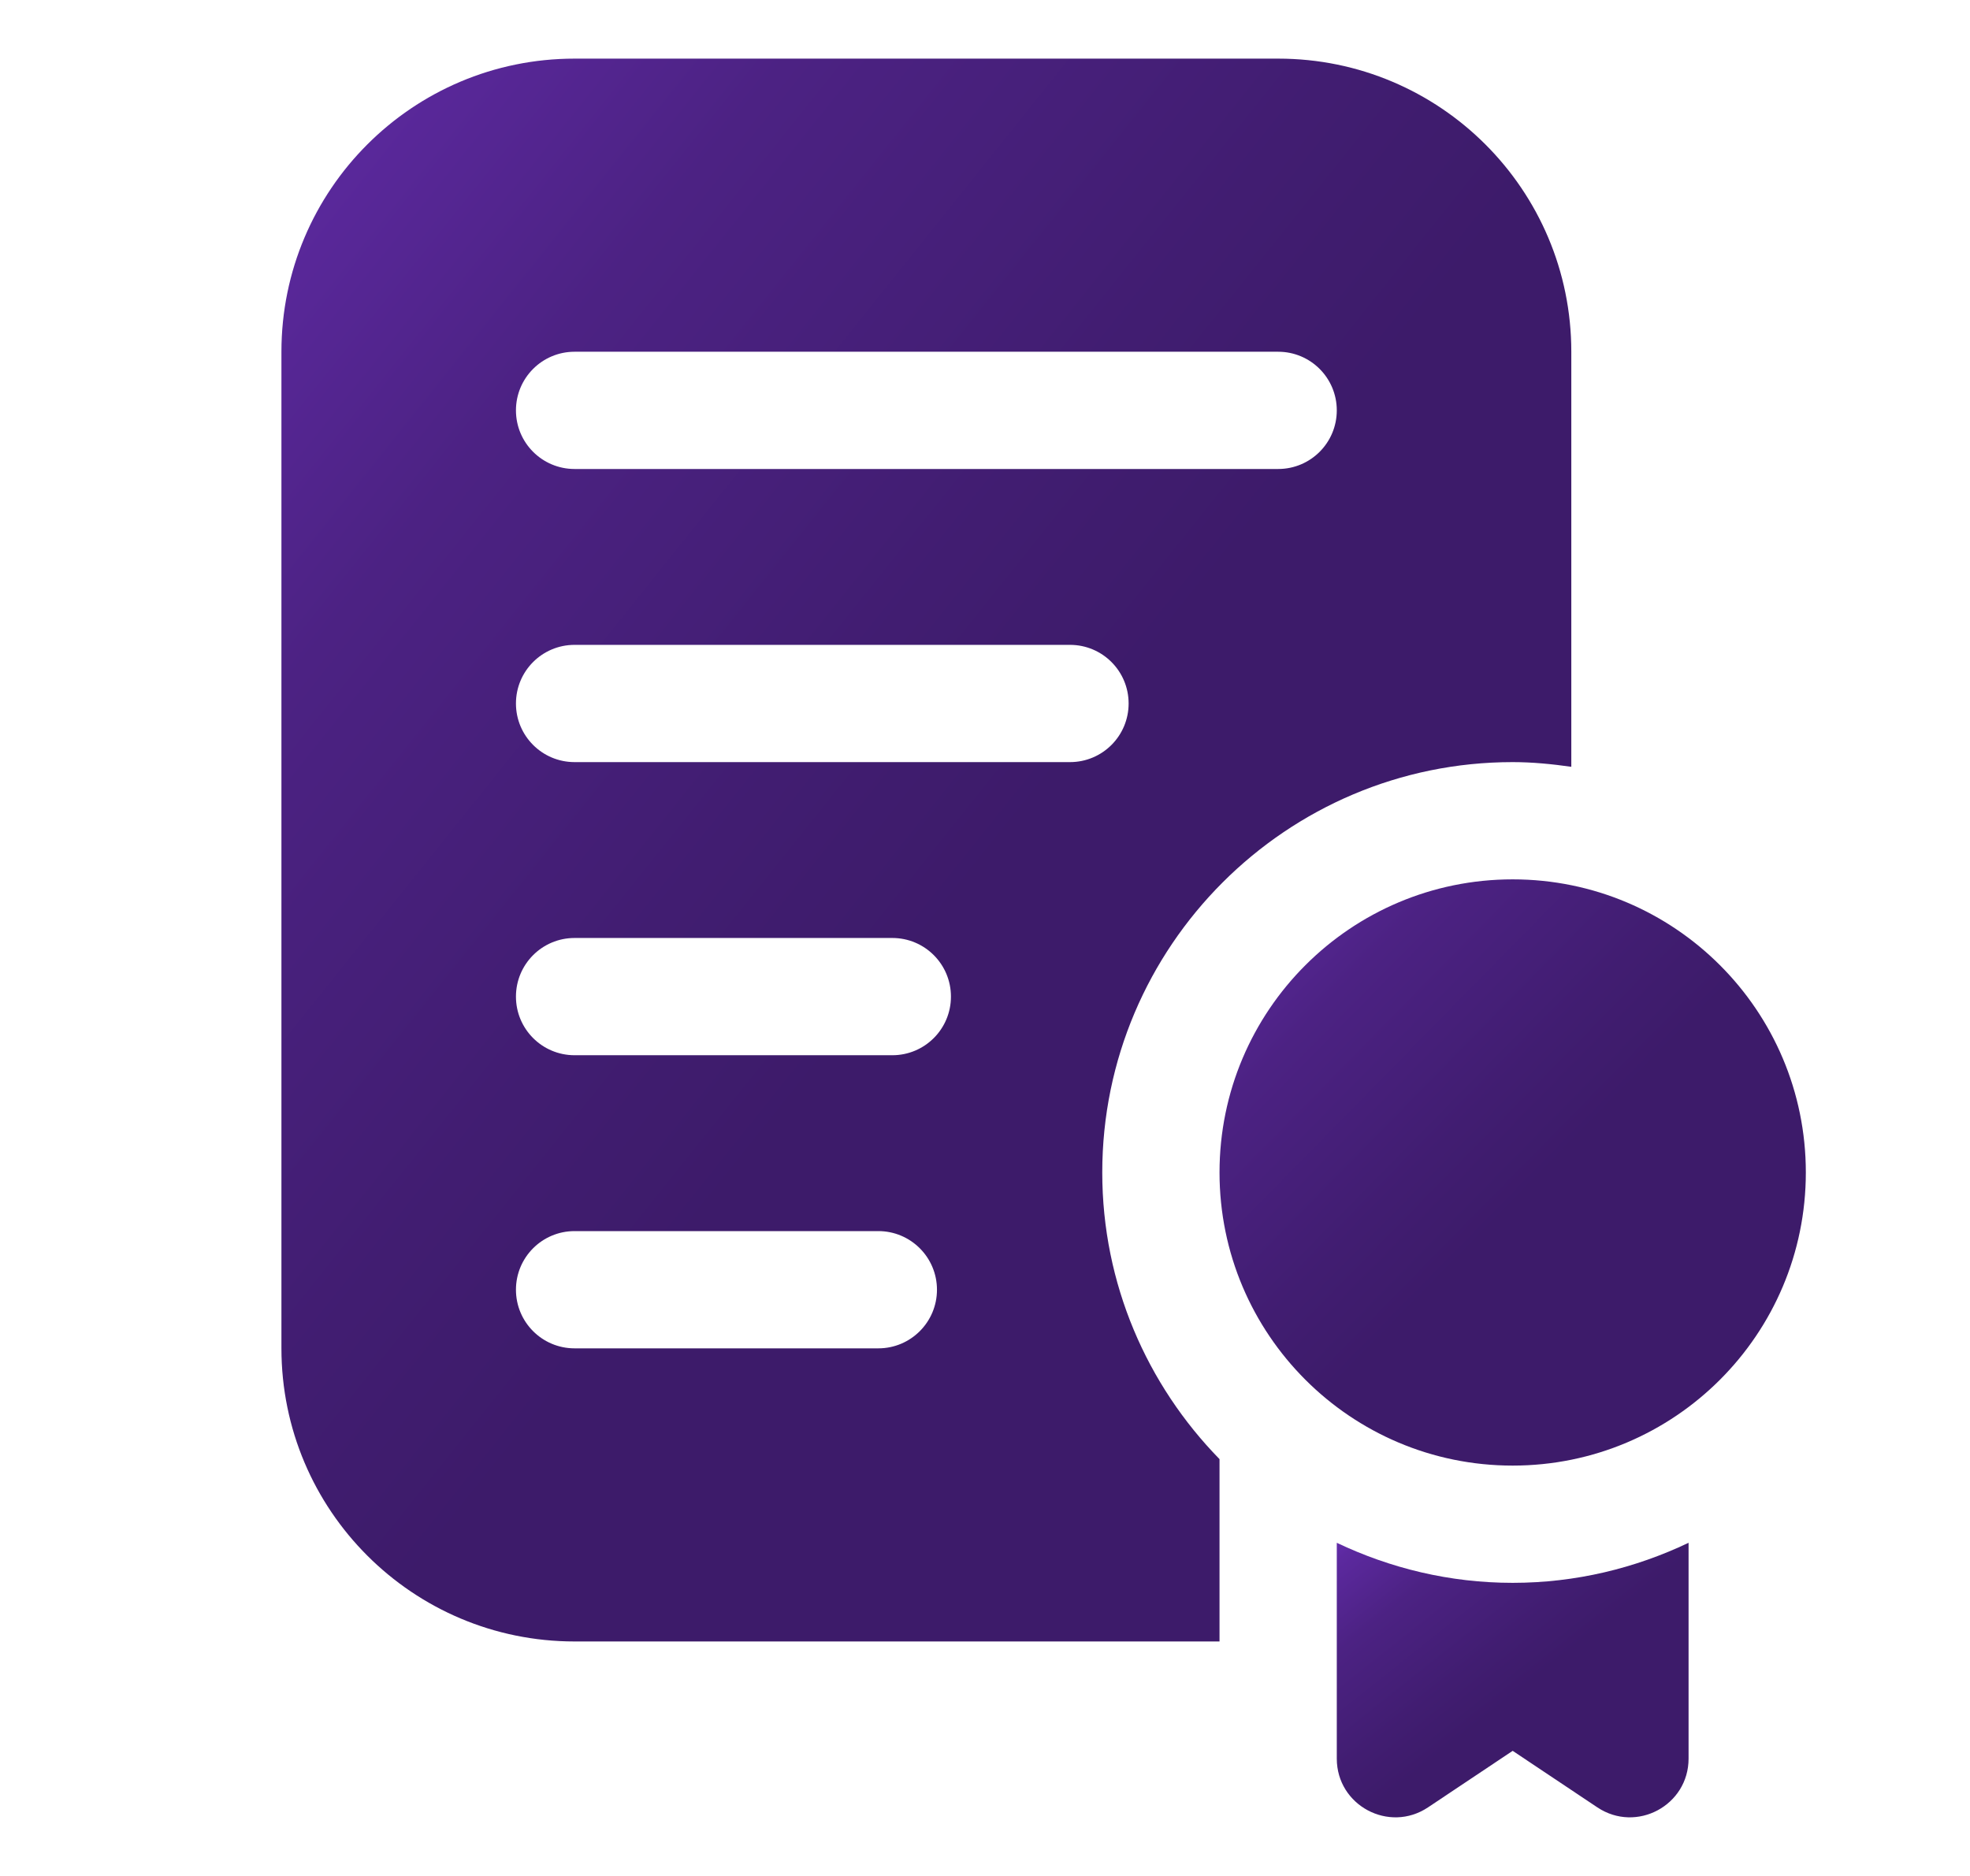 <svg width="21" height="20" viewBox="0 0 21 20" fill="none" xmlns="http://www.w3.org/2000/svg">
<path d="M13.625 0.625H6.125C4.399 0.625 3 2.024 3 3.75V14.375C3 16.101 4.399 17.5 6.125 17.5H13V15.556C12.228 14.766 11.75 13.688 11.75 12.5C11.75 10.088 13.713 8.125 16.125 8.125C16.337 8.125 16.545 8.146 16.75 8.175V3.75C16.75 2.024 15.351 0.625 13.625 0.625ZM9.363 14.375H6.125C5.779 14.375 5.5 14.095 5.5 13.75C5.5 13.405 5.779 13.125 6.125 13.125H9.363C9.708 13.125 9.988 13.405 9.988 13.75C9.988 14.095 9.708 14.375 9.363 14.375ZM9.512 11.25H6.125C5.779 11.25 5.5 10.97 5.5 10.625C5.5 10.28 5.779 10 6.125 10H9.512C9.858 10 10.137 10.28 10.137 10.625C10.137 10.97 9.858 11.25 9.512 11.25ZM11.406 8.125H6.125C5.779 8.125 5.5 7.845 5.5 7.5C5.5 7.155 5.779 6.875 6.125 6.875H11.406C11.752 6.875 12.031 7.155 12.031 7.5C12.031 7.845 11.752 8.125 11.406 8.125ZM13.625 5H6.125C5.779 5 5.5 4.72 5.5 4.375C5.5 4.03 5.779 3.75 6.125 3.75H13.625C13.971 3.75 14.25 4.03 14.25 4.375C14.25 4.72 13.971 5 13.625 5Z" fill="url(#paint0_linear_7812_2192)"/>
<path d="M16.125 16.875C15.453 16.875 14.819 16.719 14.25 16.448V18.749C14.25 19.248 14.806 19.546 15.222 19.269L16.125 18.666L17.028 19.269C17.444 19.546 18 19.248 18 18.749V16.448C17.431 16.719 16.797 16.875 16.125 16.875Z" fill="url(#paint1_linear_7812_2192)"/>
<path d="M16.125 15.625C17.851 15.625 19.25 14.226 19.25 12.5C19.25 10.774 17.851 9.375 16.125 9.375C14.399 9.375 13 10.774 13 12.5C13 14.226 14.399 15.625 16.125 15.625Z" fill="url(#paint2_linear_7812_2192)"/>
<defs>
<linearGradient id="paint0_linear_7812_2192" x1="8.65" y1="11.652" x2="-2.11" y2="3.045" gradientUnits="userSpaceOnUse">
<stop stop-color="#3D1B6A"/>
<stop offset="0.175" stop-color="#411D71"/>
<stop offset="0.514" stop-color="#4C2283"/>
<stop offset="0.768" stop-color="#5C299F"/>
<stop offset="1" stop-color="#7835D0"/>
</linearGradient>
<linearGradient id="paint1_linear_7812_2192" x1="15.791" y1="18.361" x2="13.927" y2="16.016" gradientUnits="userSpaceOnUse">
<stop stop-color="#3D1B6A"/>
<stop offset="0.175" stop-color="#411D71"/>
<stop offset="0.514" stop-color="#4C2283"/>
<stop offset="0.768" stop-color="#5C299F"/>
<stop offset="1" stop-color="#7835D0"/>
</linearGradient>
<linearGradient id="paint2_linear_7812_2192" x1="15.568" y1="13.459" x2="11.484" y2="9.449" gradientUnits="userSpaceOnUse">
<stop stop-color="#3D1B6A"/>
<stop offset="0.175" stop-color="#411D71"/>
<stop offset="0.514" stop-color="#4C2283"/>
<stop offset="0.768" stop-color="#5C299F"/>
<stop offset="1" stop-color="#7835D0"/>
</linearGradient>
</defs>
</svg>
